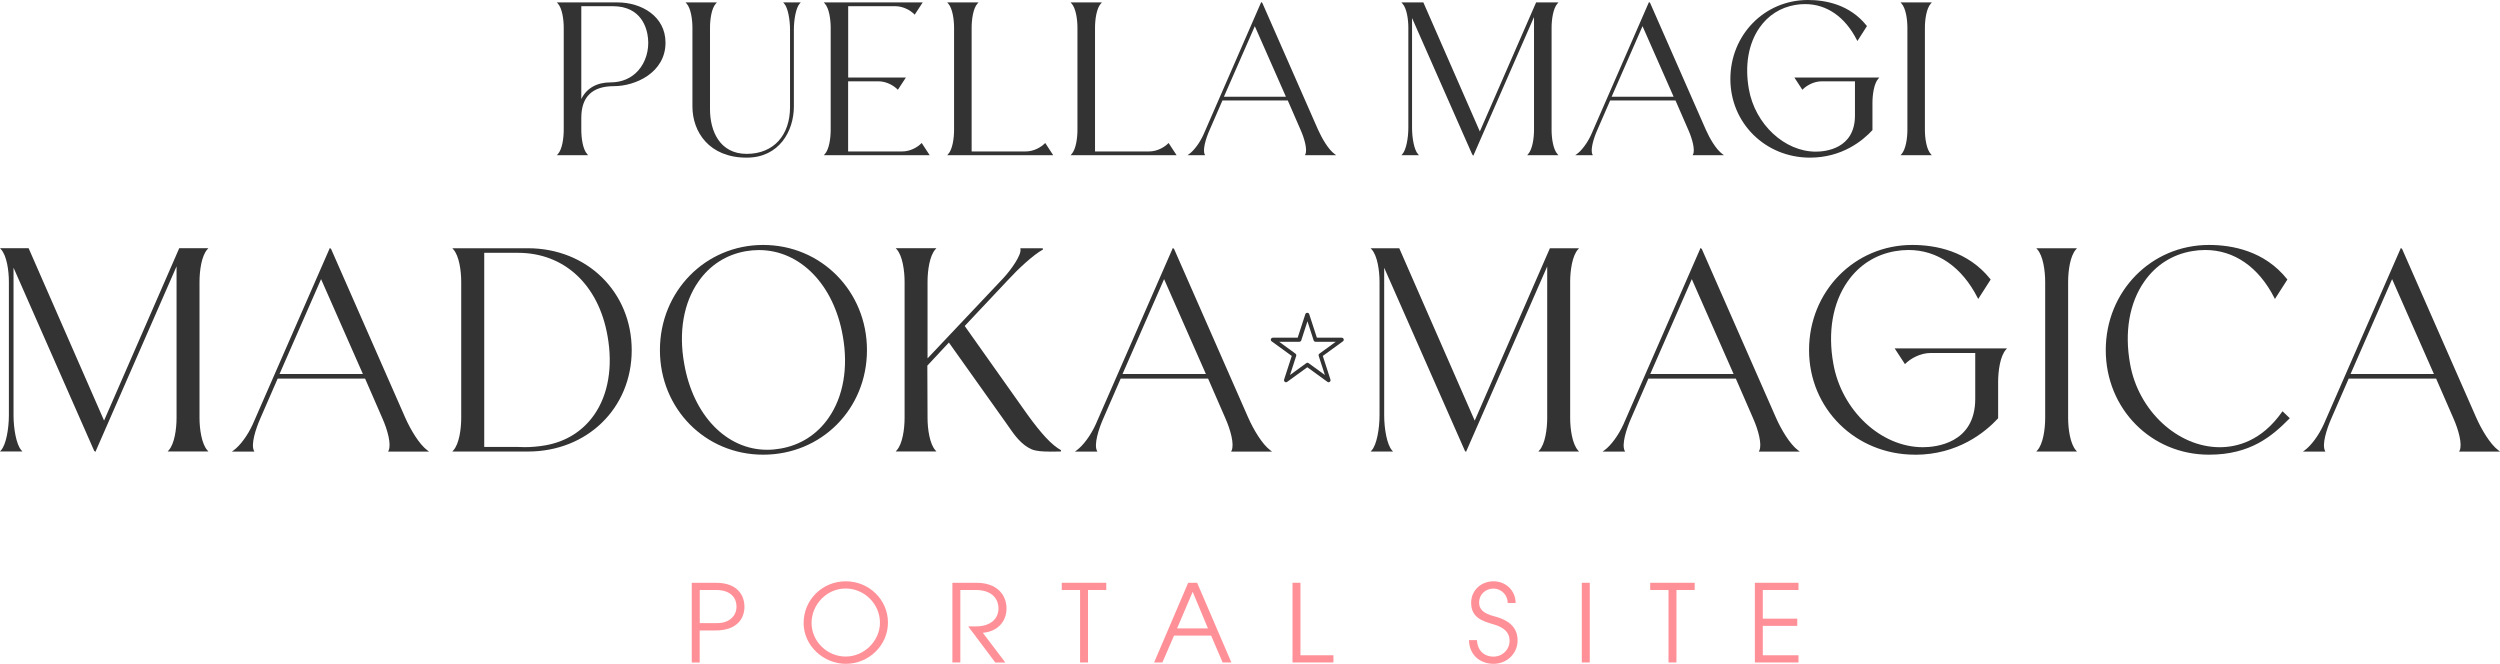 <?xml version="1.0" encoding="UTF-8"?>
<svg id="_レイヤー_2" data-name="レイヤー 2" xmlns="http://www.w3.org/2000/svg" viewBox="0 0 371.41 98.62">
  <defs>
    <style>
      .cls-1 {
        fill: #ff9097;
      }

      .cls-2 {
        fill: #333;
      }
    </style>
  </defs>
  <g id="ol">
    <g>
      <g>
        <path class="cls-1" d="M102.77,98.42v-11.84h3.59c3.27,0,4.24,1.94,4.24,3.57s-1.02,3.51-4.26,3.51h-2.39v4.77h-1.18ZM106.6,92.57c1.65,0,2.82-.99,2.82-2.46,0-1.18-.75-2.46-3.07-2.46h-2.39v4.93h2.64Z"/>
        <path class="cls-1" d="M125.65,98.62c-3.23,0-6.26-2.62-6.26-6.07s2.79-6.19,6.26-6.19,6.27,2.75,6.27,6.13-2.83,6.13-6.27,6.13ZM125.63,87.43c-2.8,0-5.06,2.37-5.06,5.12s2.32,4.99,5.07,4.99,5.09-2.32,5.09-5.04-2.26-5.07-5.11-5.07Z"/>
        <path class="cls-1" d="M147.86,98.42l-4.02-5.36h1.15c2.1,0,3.35-1.07,3.35-2.69,0-1.12-.69-2.72-3.41-2.72h-2.26v10.77h-1.18v-11.84h3.57c3.09,0,4.47,1.82,4.47,3.83s-1.44,3.44-3.52,3.6l3.35,4.42h-1.49Z"/>
        <path class="cls-1" d="M160.46,98.42v-10.77h-2.72v-1.07h6.61v1.07h-2.71v10.77h-1.18Z"/>
        <path class="cls-1" d="M181.64,98.42l-1.71-3.99h-5.51l-1.73,3.99h-1.23l5.06-11.84h1.33l5.09,11.84h-1.3ZM177.19,87.92l-2.32,5.44h4.59l-2.27-5.44Z"/>
        <path class="cls-1" d="M192.02,98.42v-11.84h1.18v10.77h4.9v1.07h-6.08Z"/>
        <path class="cls-1" d="M223.99,89.58c0-1.22-.99-2.14-2.1-2.14-1.22,0-2.15.91-2.15,2.06,0,1.01.61,1.63,2.29,2.07,2.56.66,3.43,1.98,3.43,3.58,0,1.94-1.58,3.47-3.57,3.47-2.1,0-3.62-1.41-3.65-3.52h1.18c.08,1.52,1.04,2.45,2.47,2.45,1.34,0,2.38-1.06,2.38-2.35s-.85-2-2.4-2.45c-1.7-.48-3.31-1.04-3.31-3.2,0-1.87,1.5-3.19,3.33-3.19s3.28,1.39,3.28,3.22h-1.18Z"/>
        <path class="cls-1" d="M235,98.42v-11.84h1.18v11.84h-1.18Z"/>
        <path class="cls-1" d="M247.88,98.42v-10.77h-2.72v-1.07h6.61v1.07h-2.71v10.77h-1.18Z"/>
        <path class="cls-1" d="M260.71,98.42v-11.84h6.48v1.07h-5.3v4.26h5.12v1.07h-5.12v4.37h5.3v1.07h-6.48Z"/>
      </g>
      <g>
        <path class="cls-2" d="M82.73,23.06l.15-.17c.65-.71.87-2.38.87-3.59V4.12c0-1.22-.23-2.89-.87-3.59l-.15-.17h9.02c3.54,0,7.12,2.05,7.12,5.98,0,4.46-4.48,6.46-7.66,6.46s-4.85,1.54-4.85,4.7v1.8c0,1.22.23,2.89.87,3.59l.15.17h-4.65ZM86.36,14.72c.77-1.6,2.29-2.48,4.34-2.48,1.67,0,3.09-.61,4.11-1.75,1.11-1.24,1.65-3.04,1.46-4.83-.15-1.43-.95-4.74-5.24-4.74h-4.67v13.8Z"/>
        <path class="cls-2" d="M110.92,23.42c-5.56,0-8.05-3.82-8.05-7.6V4.12c0-1.22-.23-2.89-.87-3.59l-.15-.17h4.65l-.15.17c-.65.71-.87,2.38-.87,3.59v12.12c0,3.2,1.43,6.62,5.45,6.62s6.44-2.79,6.44-6.95V4.42c0-1.46-.3-3.26-.87-3.89l-.15-.17h2.61l-.15.17c-.57.63-.87,2.43-.87,3.89v11.4c0,3.66-2.19,7.6-7,7.6Z"/>
        <path class="cls-2" d="M122.39,23.06l.15-.17c.65-.71.87-2.38.87-3.59V4.12c0-1.22-.23-2.89-.87-3.59l-.15-.17h14.69l-1.19,1.82-.09-.09c-.54-.54-1.6-1.17-2.81-1.17h-6.98v10.6h8.57l-1.19,1.82-.09-.09c-.54-.54-1.6-1.17-2.81-1.17h-4.49v10.42h8.03c1.21,0,2.27-.63,2.81-1.17l.09-.09,1.19,1.82h-15.74Z"/>
        <path class="cls-2" d="M140.72,23.06l.15-.17c.65-.71.87-2.38.87-3.59V4.12c0-1.22-.23-2.89-.87-3.59l-.15-.17h4.65l-.15.17c-.65.71-.87,2.38-.87,3.59v18.38h8.03c1.21,0,2.27-.63,2.81-1.17l.09-.09,1.19,1.82h-15.74Z"/>
        <path class="cls-2" d="M159.05,23.06l.15-.17c.65-.71.87-2.38.87-3.59V4.12c0-1.22-.23-2.89-.87-3.59l-.15-.17h4.65l-.15.17c-.65.71-.87,2.38-.87,3.59v18.38h8.03c1.21,0,2.27-.63,2.81-1.17l.09-.09,1.19,1.82h-15.74Z"/>
        <path class="cls-2" d="M193.86,23.06l.07-.14c.32-.67-.13-2.32-.69-3.58l-1.92-4.41h-9.71l-1.92,4.41c-.58,1.31-1.03,2.93-.72,3.58l.07.14h-2.62l.25-.18c.74-.54,1.58-1.68,2.13-2.9L187.38.29l.1.1-.02.06.07-.03,8.28,18.84c.58,1.29,1.52,2.93,2.46,3.62l.24.18h-4.66ZM191.04,14.37l-4.62-10.48-4.59,10.48h9.2Z"/>
        <path class="cls-2" d="M218.79,23.03l.02-.06-.07.03-8.96-20.32v16.32c0,1.46.3,3.26.88,3.89l.15.17h-2.61l.15-.17c.57-.63.88-2.43.88-3.89V4.12c0-1.22-.23-2.89-.88-3.59l-.15-.17h3.26l8.39,19.17L228.21.36h3.32l-.15.17c-.64.71-.87,2.38-.87,3.59v15.18c0,1.22.23,2.89.87,3.59l.15.17h-4.65l.15-.17c.64-.71.87-2.38.87-3.59V2.53l-9.02,20.61-.1-.1Z"/>
        <path class="cls-2" d="M251.46,23.06l.07-.14c.32-.67-.13-2.32-.69-3.58l-1.92-4.41h-9.71l-1.92,4.41c-.58,1.31-1.03,2.93-.72,3.58l.07.14h-2.62l.25-.18c.74-.54,1.58-1.68,2.13-2.9L244.99.28l.1.11-.02.06.07-.03,8.28,18.84c.57,1.29,1.52,2.93,2.46,3.62l.24.18h-4.66ZM248.64,14.37l-4.62-10.48-4.59,10.48h9.2Z"/>
        <path class="cls-2" d="M268.9,23.42c-6.63,0-11.83-5.13-11.83-11.68s5.06-11.74,11.53-11.74c2.59,0,6.2.66,8.72,3.82l.04.06-1.42,2.22-.08-.16c-1.75-3.44-4.48-5.33-7.69-5.33-.49,0-1,.04-1.5.13-2.17.38-3.99,1.54-5.26,3.36-1.66,2.37-2.22,5.62-1.59,9.15.92,5.2,5.29,9.28,9.95,9.28,1.36,0,5.81-.39,5.81-5.36v-5.09h-4.91c-1.21,0-2.27.63-2.81,1.17l-.09.09-1.19-1.82h12.62l-.15.17c-.64.71-.87,2.38-.87,3.59v4.05c-1.44,1.57-4.52,4.09-9.28,4.09Z"/>
        <path class="cls-2" d="M282.35,23.06l.15-.17c.64-.71.87-2.38.87-3.59V4.12c0-1.22-.23-2.89-.87-3.59l-.15-.17h4.65l-.15.17c-.65.71-.88,2.38-.88,3.59v15.18c0,1.22.23,2.89.88,3.59l.15.17h-4.65Z"/>
      </g>
      <g>
        <path class="cls-2" d="M14.07,67.05l.02-.06-.08.03L2.01,39.77v21.92c0,1.95.4,4.37,1.17,5.21l.15.17H0l.15-.17c.77-.84,1.17-3.26,1.17-5.21v-19.84c0-1.63-.31-3.86-1.17-4.81l-.15-.17h4.25l11.21,25.61,11.17-25.61h4.33l-.15.17c-.87.95-1.17,3.18-1.17,4.81v20.24c0,1.63.31,3.86,1.17,4.81l.15.17h-6.05l.15-.17c.87-.95,1.17-3.18,1.17-4.81v-22.52l-12.06,27.57-.1-.1Z"/>
        <path class="cls-2" d="M57.66,67.08l.07-.14c.43-.91-.15-3.06-.92-4.79l-2.57-5.9h-12.99l-2.57,5.9c-.72,1.63-1.41,3.86-.96,4.8l.07.14h-3.34l.25-.18c1-.73,2.11-2.25,2.85-3.88l11.46-26.21.1.1-.02.06.08-.03,11.04,25.12c.77,1.73,2.04,3.91,3.29,4.84l.24.18h-6.06ZM53.91,55.56l-6.21-14.09-6.17,14.09h12.37Z"/>
        <path class="cls-2" d="M67.2,67.08l.15-.17c.87-.95,1.17-3.19,1.17-4.81v-20.24c0-1.63-.31-3.86-1.17-4.81l-.15-.17h11.23c8.79,0,15.42,6.51,15.42,15.14s-6.63,15.06-15.42,15.06h-11.23ZM76.95,66.4c.33.02.66.03,1,.03,1,0,2.03-.09,3.07-.27,3.04-.53,5.55-2.1,7.25-4.53,2.1-3,2.8-7.16,1.99-11.71-1.33-7.62-6.43-12.36-13.3-12.36h-5.02v28.84h5.02Z"/>
        <path class="cls-2" d="M113.38,67.55c-8.6,0-15.34-6.82-15.34-15.54s6.74-15.62,15.34-15.62,15.42,6.86,15.42,15.62-6.77,15.54-15.42,15.54ZM112.74,37.15c-.64,0-1.29.06-1.94.17-2.9.51-5.33,2.06-7.03,4.5-2.22,3.17-2.97,7.51-2.12,12.22,1.32,7.64,6.27,12.78,12.32,12.78h0c.66,0,1.33-.06,2-.18,2.94-.51,5.4-2.08,7.11-4.53,2.21-3.16,2.97-7.49,2.13-12.19-1.33-7.64-6.34-12.77-12.46-12.77Z"/>
        <path class="cls-2" d="M155.97,67.09c-.94,0-1.99-.04-2.71-.34-1.54-.67-2.58-2.16-3.41-3.36-.13-.19-.26-.38-.39-.56l-8.49-11.94-3.2,3.43.03,7.77c0,1.63.31,3.86,1.17,4.81l.15.17h-6.05l.15-.17c.87-.95,1.17-3.19,1.17-4.81v-20.24c0-1.63-.31-3.86-1.17-4.81l-.15-.17h6.05l-.15.17c-.87.95-1.17,3.18-1.17,4.81v11.39l11.27-11.93c1.13-1.22,2.71-3.43,2.53-4.31l-.02-.12h3.32l.05.19c-1.46.8-3.69,2.88-5.25,4.58l-6.38,6.78,9.27,13.09c2.17,3.01,3.68,4.61,5.05,5.37l-.05.19c-.25,0-1.33.02-1.61.02Z"/>
        <path class="cls-2" d="M182.9,67.08l.07-.14c.43-.91-.15-3.06-.92-4.79l-2.57-5.9h-12.99l-2.57,5.9c-.72,1.63-1.41,3.86-.96,4.8l.07.14h-3.34l.25-.18c1-.73,2.11-2.25,2.85-3.88l11.46-26.21.1.1-.02.06.08-.03,11.04,25.12c.77,1.73,2.04,3.91,3.29,4.84l.24.18h-6.06ZM179.15,55.56l-6.21-14.09-6.17,14.09h12.37Z"/>
        <path class="cls-2" d="M217.71,67.05l.02-.06-.08.03-12.01-27.24v21.92c0,1.95.4,4.37,1.17,5.21l.15.17h-3.33l.15-.17c.77-.84,1.17-3.26,1.17-5.21v-19.84c0-1.63-.31-3.86-1.17-4.81l-.15-.17h4.25l11.21,25.61,11.17-25.61h4.33l-.15.17c-.87.95-1.17,3.19-1.17,4.81v20.24c0,1.63.31,3.86,1.17,4.81l.15.17h-6.05l.15-.17c.87-.95,1.17-3.19,1.17-4.81v-22.52l-12.07,27.57-.1-.1Z"/>
        <path class="cls-2" d="M261.3,67.08l.07-.14c.43-.91-.15-3.06-.92-4.79l-2.57-5.9h-12.99l-2.57,5.9c-.72,1.63-1.41,3.86-.96,4.8l.07.14h-3.34l.25-.18c1-.73,2.11-2.25,2.85-3.88l11.46-26.21.1.1-.02.06.08-.03,11.04,25.12c.77,1.73,2.04,3.91,3.29,4.84l.24.18h-6.06ZM257.55,55.56l-6.21-14.09-6.17,14.09h12.37Z"/>
        <path class="cls-2" d="M284.5,67.55c-8.82,0-15.74-6.82-15.74-15.54s6.74-15.62,15.34-15.62c3.44,0,8.25.88,11.6,5.08l.04.06-1.85,2.89-.08-.16c-2.33-4.59-5.98-7.12-10.28-7.12-.66,0-1.33.06-2.01.18-2.9.51-5.33,2.06-7.03,4.5-2.22,3.17-2.97,7.51-2.12,12.22,1.23,6.95,7.07,12.4,13.3,12.4,1.83,0,7.78-.52,7.78-7.18v-6.82h-6.58c-1.62,0-3.04.85-3.77,1.57l-.09.09-1.53-2.34h16.69l-.15.17c-.87.95-1.17,3.19-1.17,4.81v5.4c-1.9,2.07-6,5.42-12.34,5.42Z"/>
        <path class="cls-2" d="M302.52,67.08l.15-.17c.87-.95,1.17-3.18,1.17-4.81v-20.24c0-1.63-.31-3.86-1.17-4.81l-.15-.17h6.05l-.15.17c-.87.95-1.17,3.18-1.17,4.81v20.24c0,1.63.31,3.86,1.17,4.81l.15.17h-6.05Z"/>
        <path class="cls-2" d="M328.18,67.55c-8.6,0-15.34-6.82-15.34-15.54s6.74-15.62,15.34-15.62c3.44,0,8.25.88,11.6,5.08l.04.06-1.85,2.89-.08-.16c-2.33-4.59-5.98-7.12-10.28-7.12-.66,0-1.33.06-2.01.18-2.9.51-5.33,2.06-7.03,4.5-2.22,3.17-2.97,7.51-2.12,12.22,1.21,6.96,7.07,12.4,13.33,12.4,2.54,0,6.21-.91,9.25-5.25l.07-.09,1.08,1.03-.07.07c-2.55,2.59-5.78,5.35-11.91,5.35Z"/>
        <path class="cls-2" d="M365.34,67.08l.07-.14c.43-.91-.15-3.06-.92-4.79l-2.57-5.9h-12.99l-2.57,5.9c-.72,1.63-1.41,3.86-.96,4.8l.07.14h-3.34l.25-.18c1-.73,2.11-2.25,2.85-3.88l11.46-26.21.1.1-.02.06.08-.03,11.04,25.12c.77,1.73,2.04,3.91,3.29,4.84l.24.18h-6.06ZM361.59,55.56l-6.21-14.09-6.17,14.09h12.37Z"/>
      </g>
      <path class="cls-2" d="M197.39,56.79c-.06,0-.12-.02-.18-.06l-2.99-2.17-2.99,2.17c-.11.08-.25.08-.35,0-.1-.08-.15-.21-.11-.34l1.14-3.51-2.99-2.17c-.1-.08-.15-.21-.11-.33s.16-.21.29-.21h3.69l1.14-3.51c.08-.25.49-.25.57,0l1.14,3.51h3.69c.13,0,.25.08.29.21s0,.26-.11.33l-2.99,2.17,1.14,3.51c.04.12,0,.26-.11.34-.05.04-.12.06-.18.06ZM194.23,53.89c.06,0,.12.02.18.06l2.42,1.76-.92-2.84c-.04-.12,0-.26.11-.33l2.42-1.76h-2.99c-.13,0-.25-.08-.29-.21l-.92-2.84-.92,2.84c-.04.12-.16.21-.29.21h-2.99l2.42,1.76c.1.08.15.21.11.33l-.92,2.84,2.42-1.76c.05-.04.12-.06.18-.06Z"/>
    </g>
  </g>
</svg>